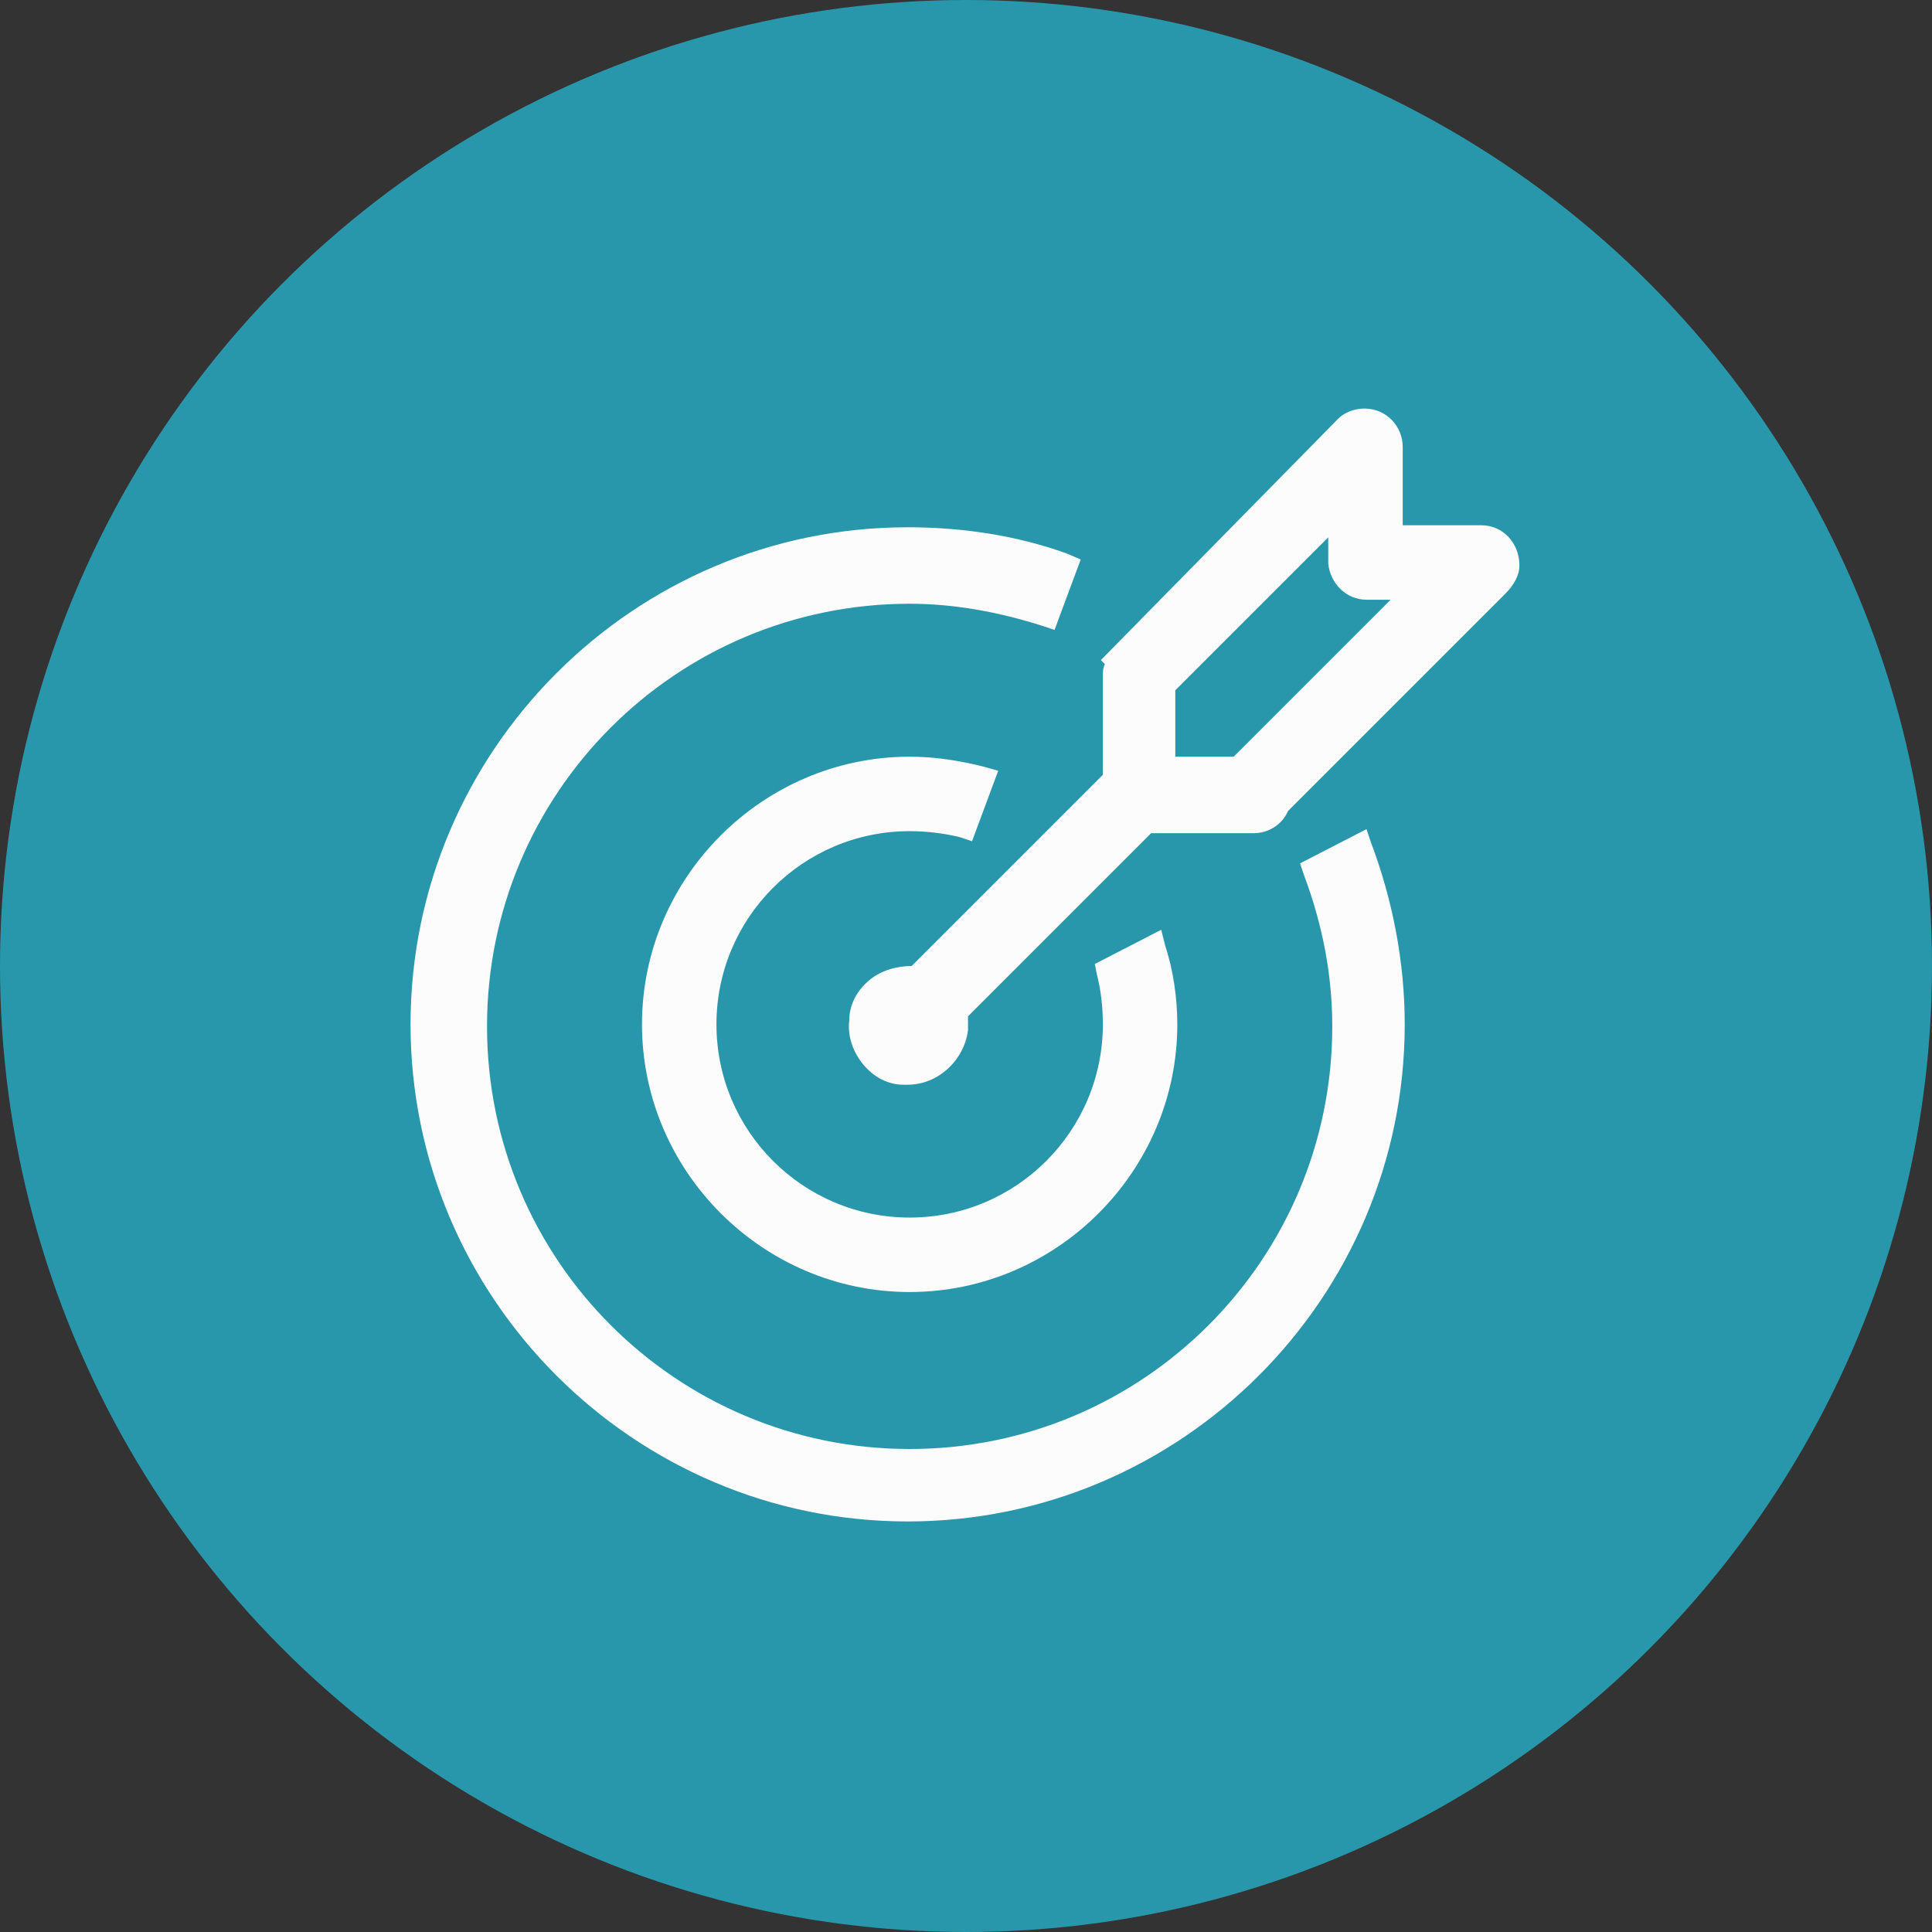 <?xml version="1.0" encoding="utf-8"?>
<!-- Generator: Adobe Illustrator 23.0.1, SVG Export Plug-In . SVG Version: 6.00 Build 0)  -->
<svg version="1.1" id="Calque_1" xmlns="http://www.w3.org/2000/svg" xmlns:xlink="http://www.w3.org/1999/xlink" x="0px" y="0px"
	 viewBox="0 0 96 96" style="enable-background:new 0 0 96 96;" xml:space="preserve">
<rect x="0" y="0" width="96" height="96" fill="#333333" stroke="none"/>
<style type="text/css">
	.st0{fill:#2997AB;}
	.st1{fill:#FCFCFC;}
</style>
<circle class="st0" cx="48" cy="48" r="48"/>
<g>
	<path class="st1" d="M45.2,41.3c0.8,0,1.7,0.1,2.5,0.3l0.6,0.2l1.3-3.5l-0.7-0.2c-1.2-0.3-2.4-0.5-3.7-0.5c-7.3,0-13.3,6-13.3,13.3
		s6,13.3,13.3,13.3s13.3-6,13.3-13.3c0-1.3-0.2-2.7-0.6-3.9l-0.2-0.8l-3.3,1.7l0.1,0.5c0.2,0.8,0.3,1.6,0.3,2.5
		c0,5.3-4.3,9.6-9.6,9.6s-9.6-4.3-9.6-9.6S39.9,41.3,45.2,41.3z"/>
	<path class="st1" d="M67.9,41.2l-3.3,1.7l0.2,0.6c0.9,2.4,1.4,4.9,1.4,7.5c0,11.6-9.4,21-21,21s-21-9.4-21-21s9.4-21,21-21
		c2.2,0,4.4,0.4,6.6,1.1l0.6,0.2l1.3-3.5L53,27.5c-2.5-0.9-5.2-1.3-7.9-1.3c-13.6,0-24.7,11.1-24.7,24.7s11.1,24.7,24.7,24.7
		s24.7-11.1,24.7-24.7c0-3.1-0.6-6.2-1.7-9.1L67.9,41.2z"/>
	<path class="st1" d="M73.6,26.1h-3.9v-3.9c0-1-0.8-1.9-1.9-1.9c-0.5,0-1,0.2-1.3,0.5l-11.8,12l0.2,0.2c-0.1,0.2-0.1,0.4-0.1,0.7
		v4.8L45.3,48c-0.7,0-1.5,0.2-2.1,0.7s-1,1.2-1,2c-0.1,0.8,0.2,1.6,0.7,2.2c0.5,0.6,1.2,1,2,1c0.1,0,0.2,0,0.2,0
		c1.5,0,2.8-1.2,3-2.7c0-0.3,0-0.5,0-0.7l9.1-9.1h5.1c0.7,0,1.4-0.4,1.7-1.1l10.8-10.8c0.4-0.4,0.7-0.9,0.7-1.4
		C75.5,27,74.7,26.1,73.6,26.1z M67.9,29.8h1.2l-7.8,7.8h-2.9v-3.3l7.6-7.6V28C66.1,29,66.9,29.8,67.9,29.8z"/>
</g>
</svg>
